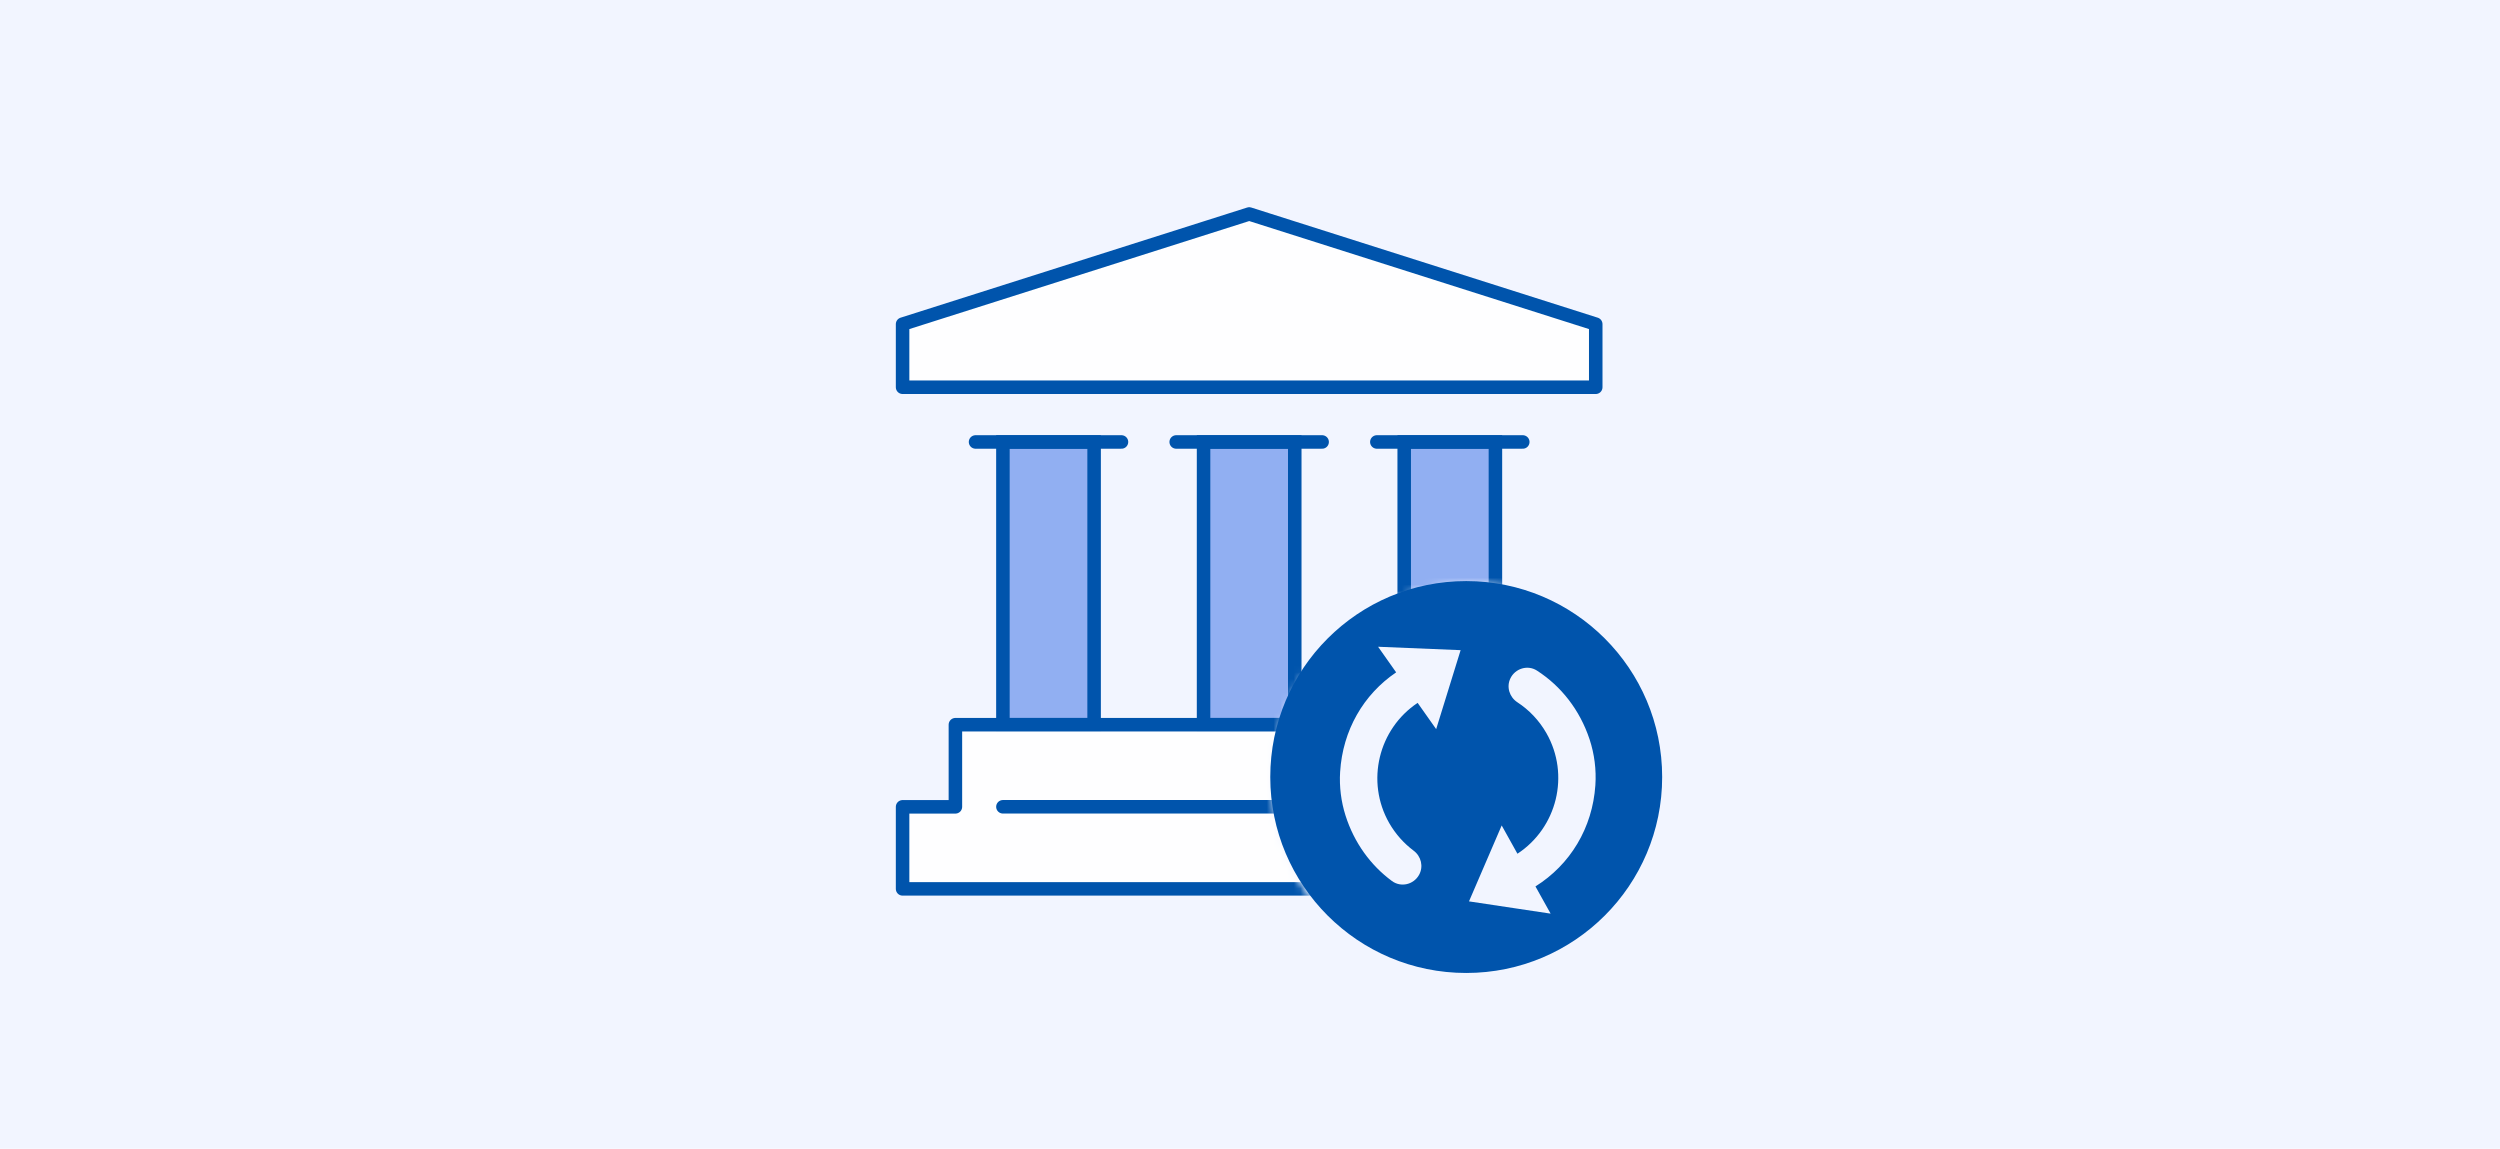 <svg width="370" height="170" viewBox="0 0 370 170" fill="none" xmlns="http://www.w3.org/2000/svg">
<rect width="370" height="170" fill="#F2F5FF"/>
<mask id="mask0_29772_2355" style="mask-type:alpha" maskUnits="userSpaceOnUse" x="123" y="25" width="124" height="120">
<path d="M188.25 115.667C188.25 131.867 201.383 145 217.583 145H123.583V25H246.917V115.667C246.917 99.466 233.784 86.333 217.583 86.333C201.383 86.333 188.25 99.466 188.25 115.667Z" fill="white"/>
</mask>
<g mask="url(#mask0_29772_2355)">
<path d="M191.625 65.411H178.127V107.255H191.625V65.411Z" fill="#91AFF2" stroke="#0054AC" stroke-width="2"/>
<path d="M161.929 65.411H148.431V107.255H161.929V65.411Z" fill="#91AFF2" stroke="#0054AC" stroke-width="2"/>
<path d="M221.321 65.411H207.823V107.255H221.321V65.411Z" fill="#91AFF2" stroke="#0054AC" stroke-width="2"/>
<path d="M174.078 65.411H195.675" stroke="#0054AC" stroke-width="2" stroke-miterlimit="10" stroke-linecap="round" stroke-linejoin="round"/>
<path d="M144.381 65.411H165.978" stroke="#0054AC" stroke-width="2" stroke-miterlimit="10" stroke-linecap="round" stroke-linejoin="round"/>
<path d="M203.773 65.411H225.37" stroke="#0054AC" stroke-width="2" stroke-miterlimit="10" stroke-linecap="round" stroke-linejoin="round"/>
<path d="M228.353 119.411V107.255H141.399V119.411H133.583V131.552H236.169V119.411H228.353Z" fill="white" fill-opacity="0.9" stroke="#0054AC" stroke-width="2" stroke-miterlimit="10" stroke-linecap="round" stroke-linejoin="round"/>
<path d="M221.321 119.404H148.431" stroke="#0054AC" stroke-width="2" stroke-miterlimit="10" stroke-linecap="round" stroke-linejoin="round"/>
<path d="M236.169 57.313H133.583V47.972L184.883 31.667L236.169 47.972V57.313Z" fill="white" fill-opacity="0.9" stroke="#0054AC" stroke-width="2" stroke-miterlimit="10" stroke-linecap="round" stroke-linejoin="round"/>
</g>
<path fill-rule="evenodd" clip-rule="evenodd" d="M217 144C233.016 144 246 131.016 246 115C246 98.984 233.016 86 217 86C200.984 86 188 98.984 188 115C188 131.016 200.984 144 217 144ZM205.6 121.807C202.102 115.667 204.008 107.886 209.81 104.025L212.553 107.911L216.171 96.224L203.957 95.72L206.63 99.509C201.785 102.788 198.72 108.092 198.338 114.245C198.203 116.421 198.479 118.625 199.139 120.706C200.422 124.728 202.849 128.063 206.007 130.391C207.329 131.368 209.203 130.93 210.014 129.495C210.708 128.261 210.339 126.726 209.203 125.889C207.785 124.823 206.548 123.457 205.6 121.807ZM236.115 116.204C235.692 122.545 232.388 127.971 227.247 131.191L229.492 135.218L217.411 133.404L222.251 122.166L224.581 126.353C230.44 122.513 232.39 114.691 228.873 108.511C227.782 106.606 226.305 105.068 224.579 103.942C223.396 103.17 222.924 101.668 223.539 100.397C224.244 98.934 226.091 98.357 227.464 99.245C231.052 101.554 233.815 105.077 235.255 109.416C235.974 111.592 236.269 113.909 236.115 116.204Z" fill="#0054AC"/>
</svg>
